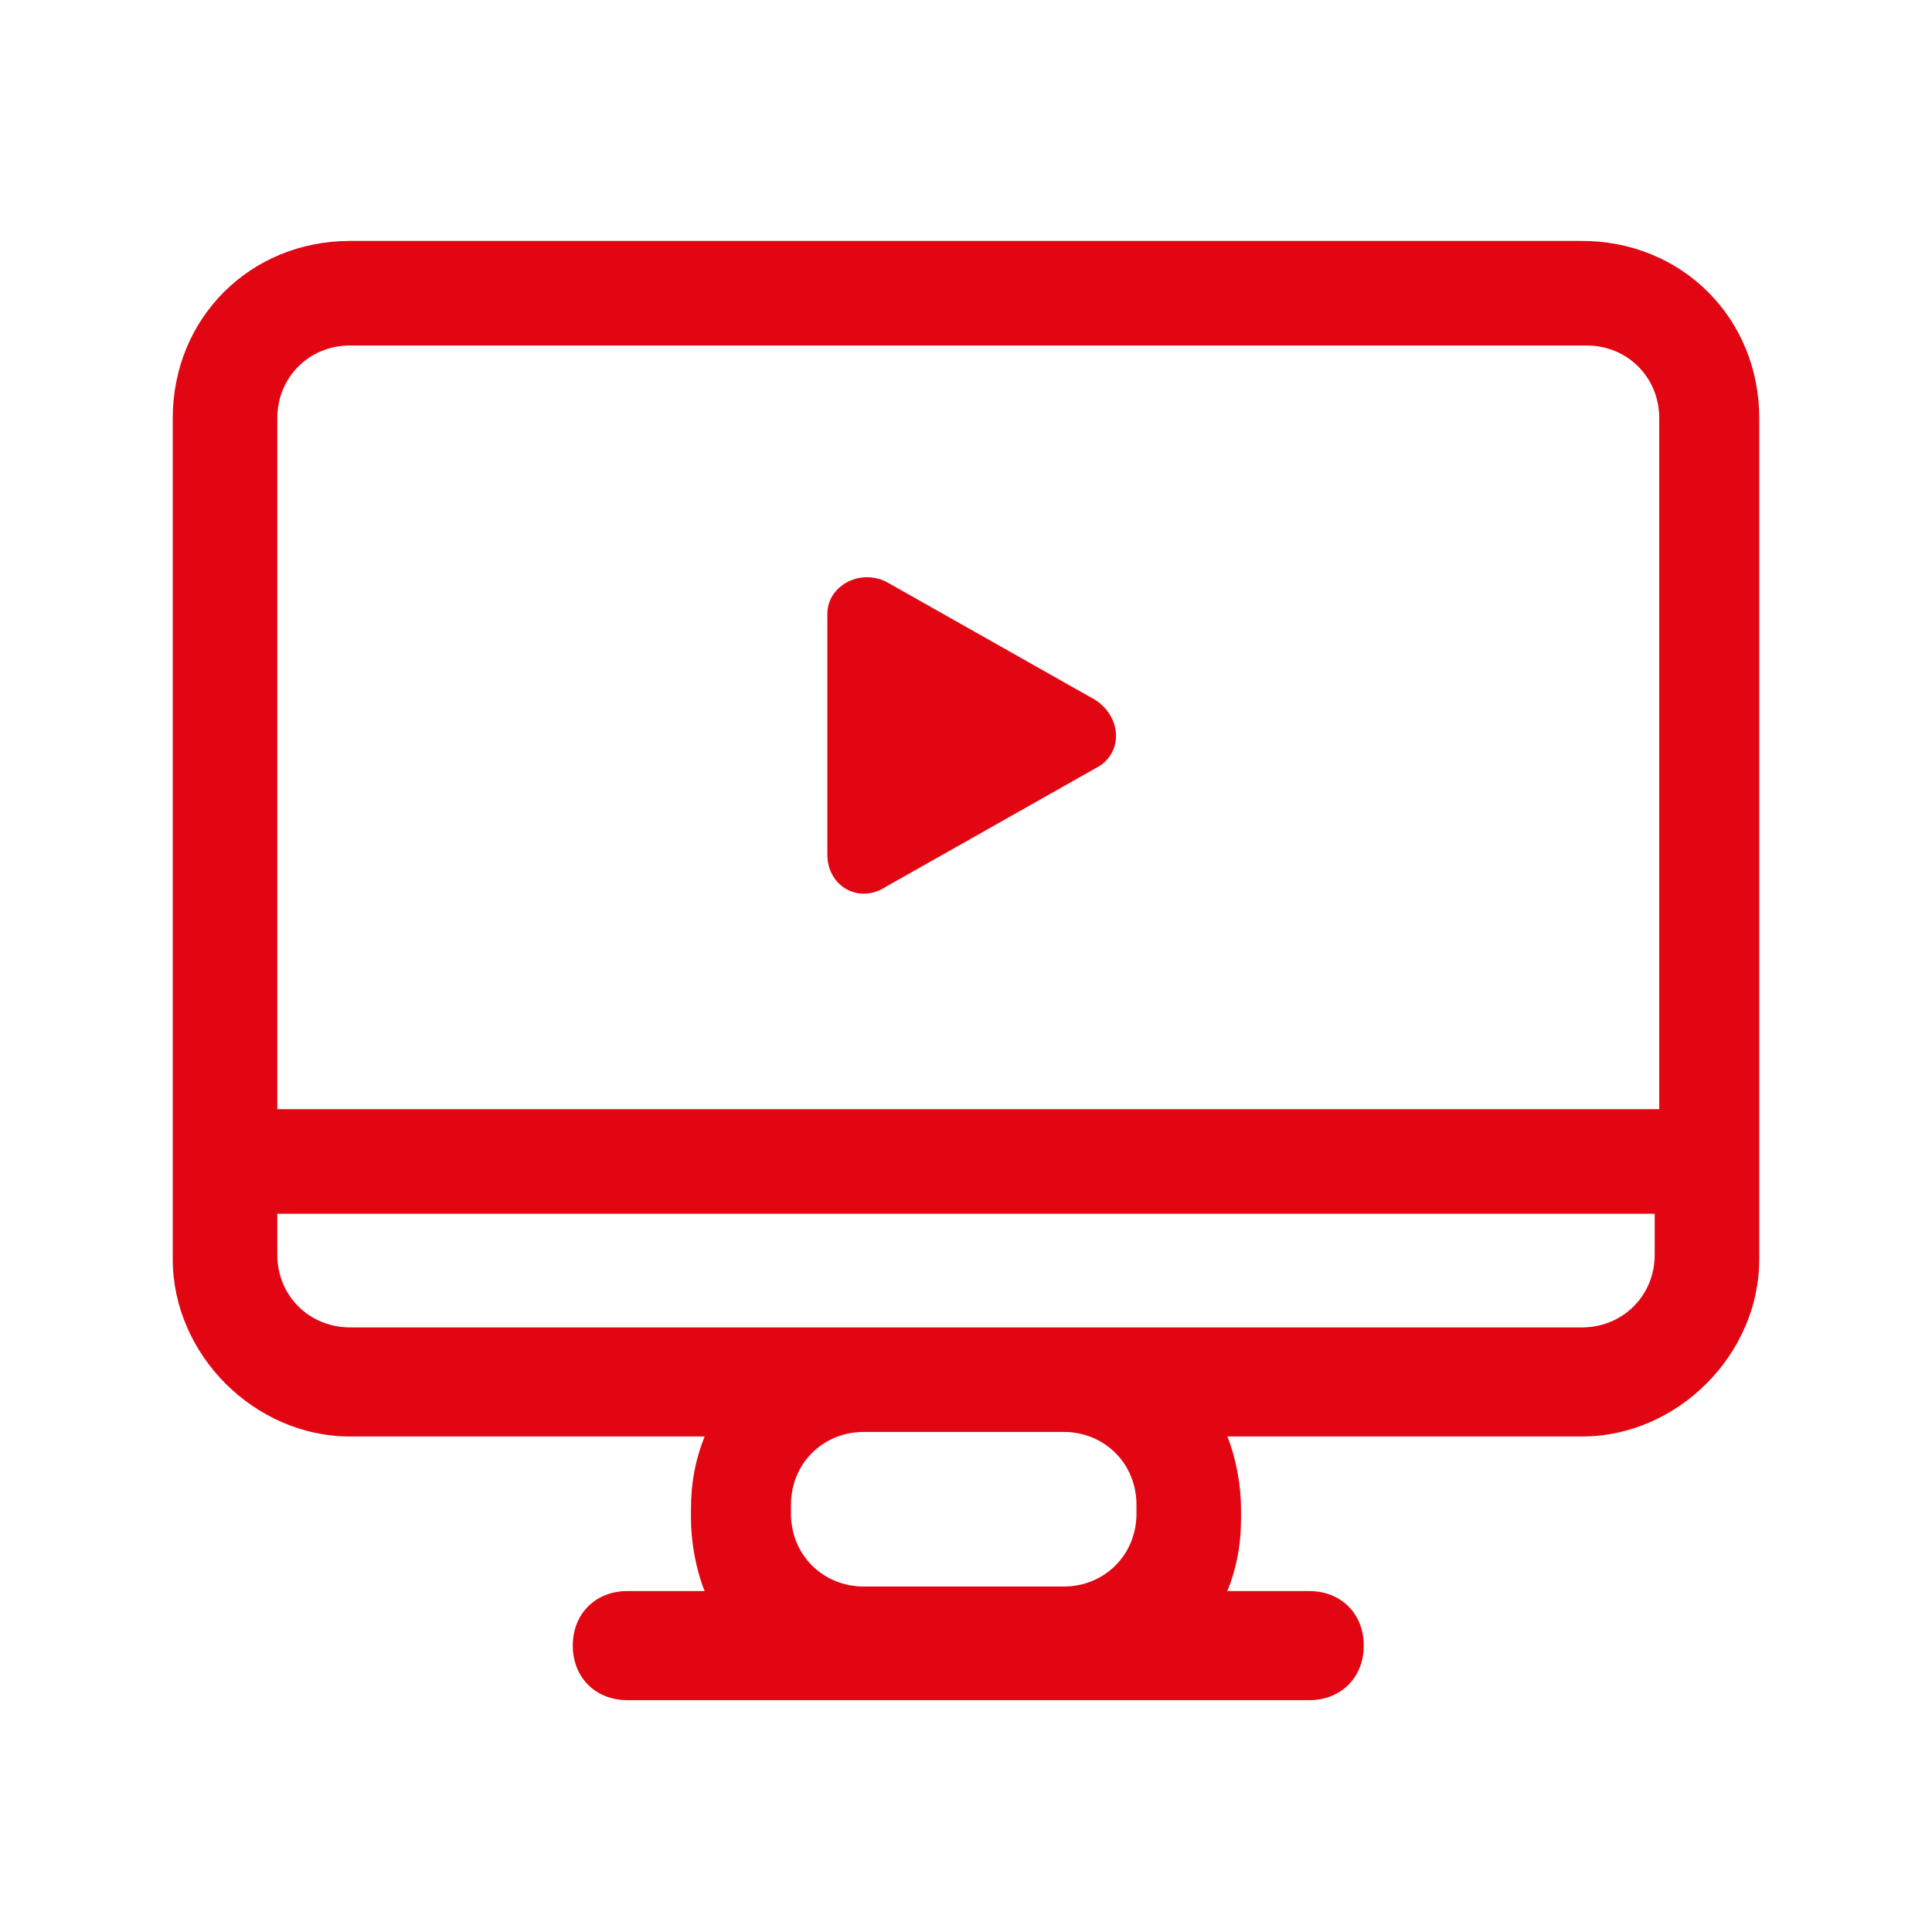 <?xml version="1.0" encoding="utf-8"?>
<!-- Generator: Adobe Illustrator 26.0.0, SVG Export Plug-In . SVG Version: 6.00 Build 0)  -->
<svg version="1.1" id="图层_1" xmlns="http://www.w3.org/2000/svg" xmlns:xlink="http://www.w3.org/1999/xlink" x="0px" y="0px"
	 viewBox="0 0 42.5 42.5" style="enable-background:new 0 0 42.5 42.5;" xml:space="preserve">
<style type="text/css">
	.st0{fill:#E20613;}
</style>
<g>
	<g>
		<path class="st0" d="M34.8,5.3H7.7C5.5,5.3,3.8,7,3.8,9.2v18.5c0,2.1,1.8,3.9,3.9,3.9h7.8c-0.2,0.5-0.3,1-0.3,1.6v0.2
			c0,0.5,0.1,1.1,0.3,1.6h-1.7c-0.7,0-1.2,0.5-1.2,1.2c0,0.7,0.5,1.2,1.2,1.2h15c0.7,0,1.2-0.5,1.2-1.2c0-0.7-0.5-1.2-1.2-1.2H27
			c0.2-0.5,0.3-1,0.3-1.6v-0.2c0-0.5-0.1-1.1-0.3-1.6h7.8c2.1,0,3.9-1.8,3.9-3.9V9.2C38.7,7,37,5.3,34.8,5.3z M25,33.3
			c0,0.9-0.7,1.6-1.6,1.6H19c-0.9,0-1.6-0.7-1.6-1.6v-0.2c0-0.9,0.7-1.6,1.6-1.6h4.4c0.9,0,1.6,0.7,1.6,1.6V33.3z M36.4,27.6
			c0,0.9-0.7,1.6-1.6,1.6H7.7c-0.9,0-1.6-0.7-1.6-1.6v-0.9h30.3V27.6z M36.4,24.4H6.1V9.2c0-0.9,0.7-1.6,1.6-1.6h27.2
			c0.9,0,1.6,0.7,1.6,1.6V24.4z M19.5,12.8c-0.6-0.3-1.3,0.1-1.3,0.7v5.3c0,0.7,0.7,1.1,1.3,0.7l4.6-2.6c0.6-0.3,0.6-1.1,0-1.5
			L19.5,12.8z"/>
	</g>
</g>
</svg>
